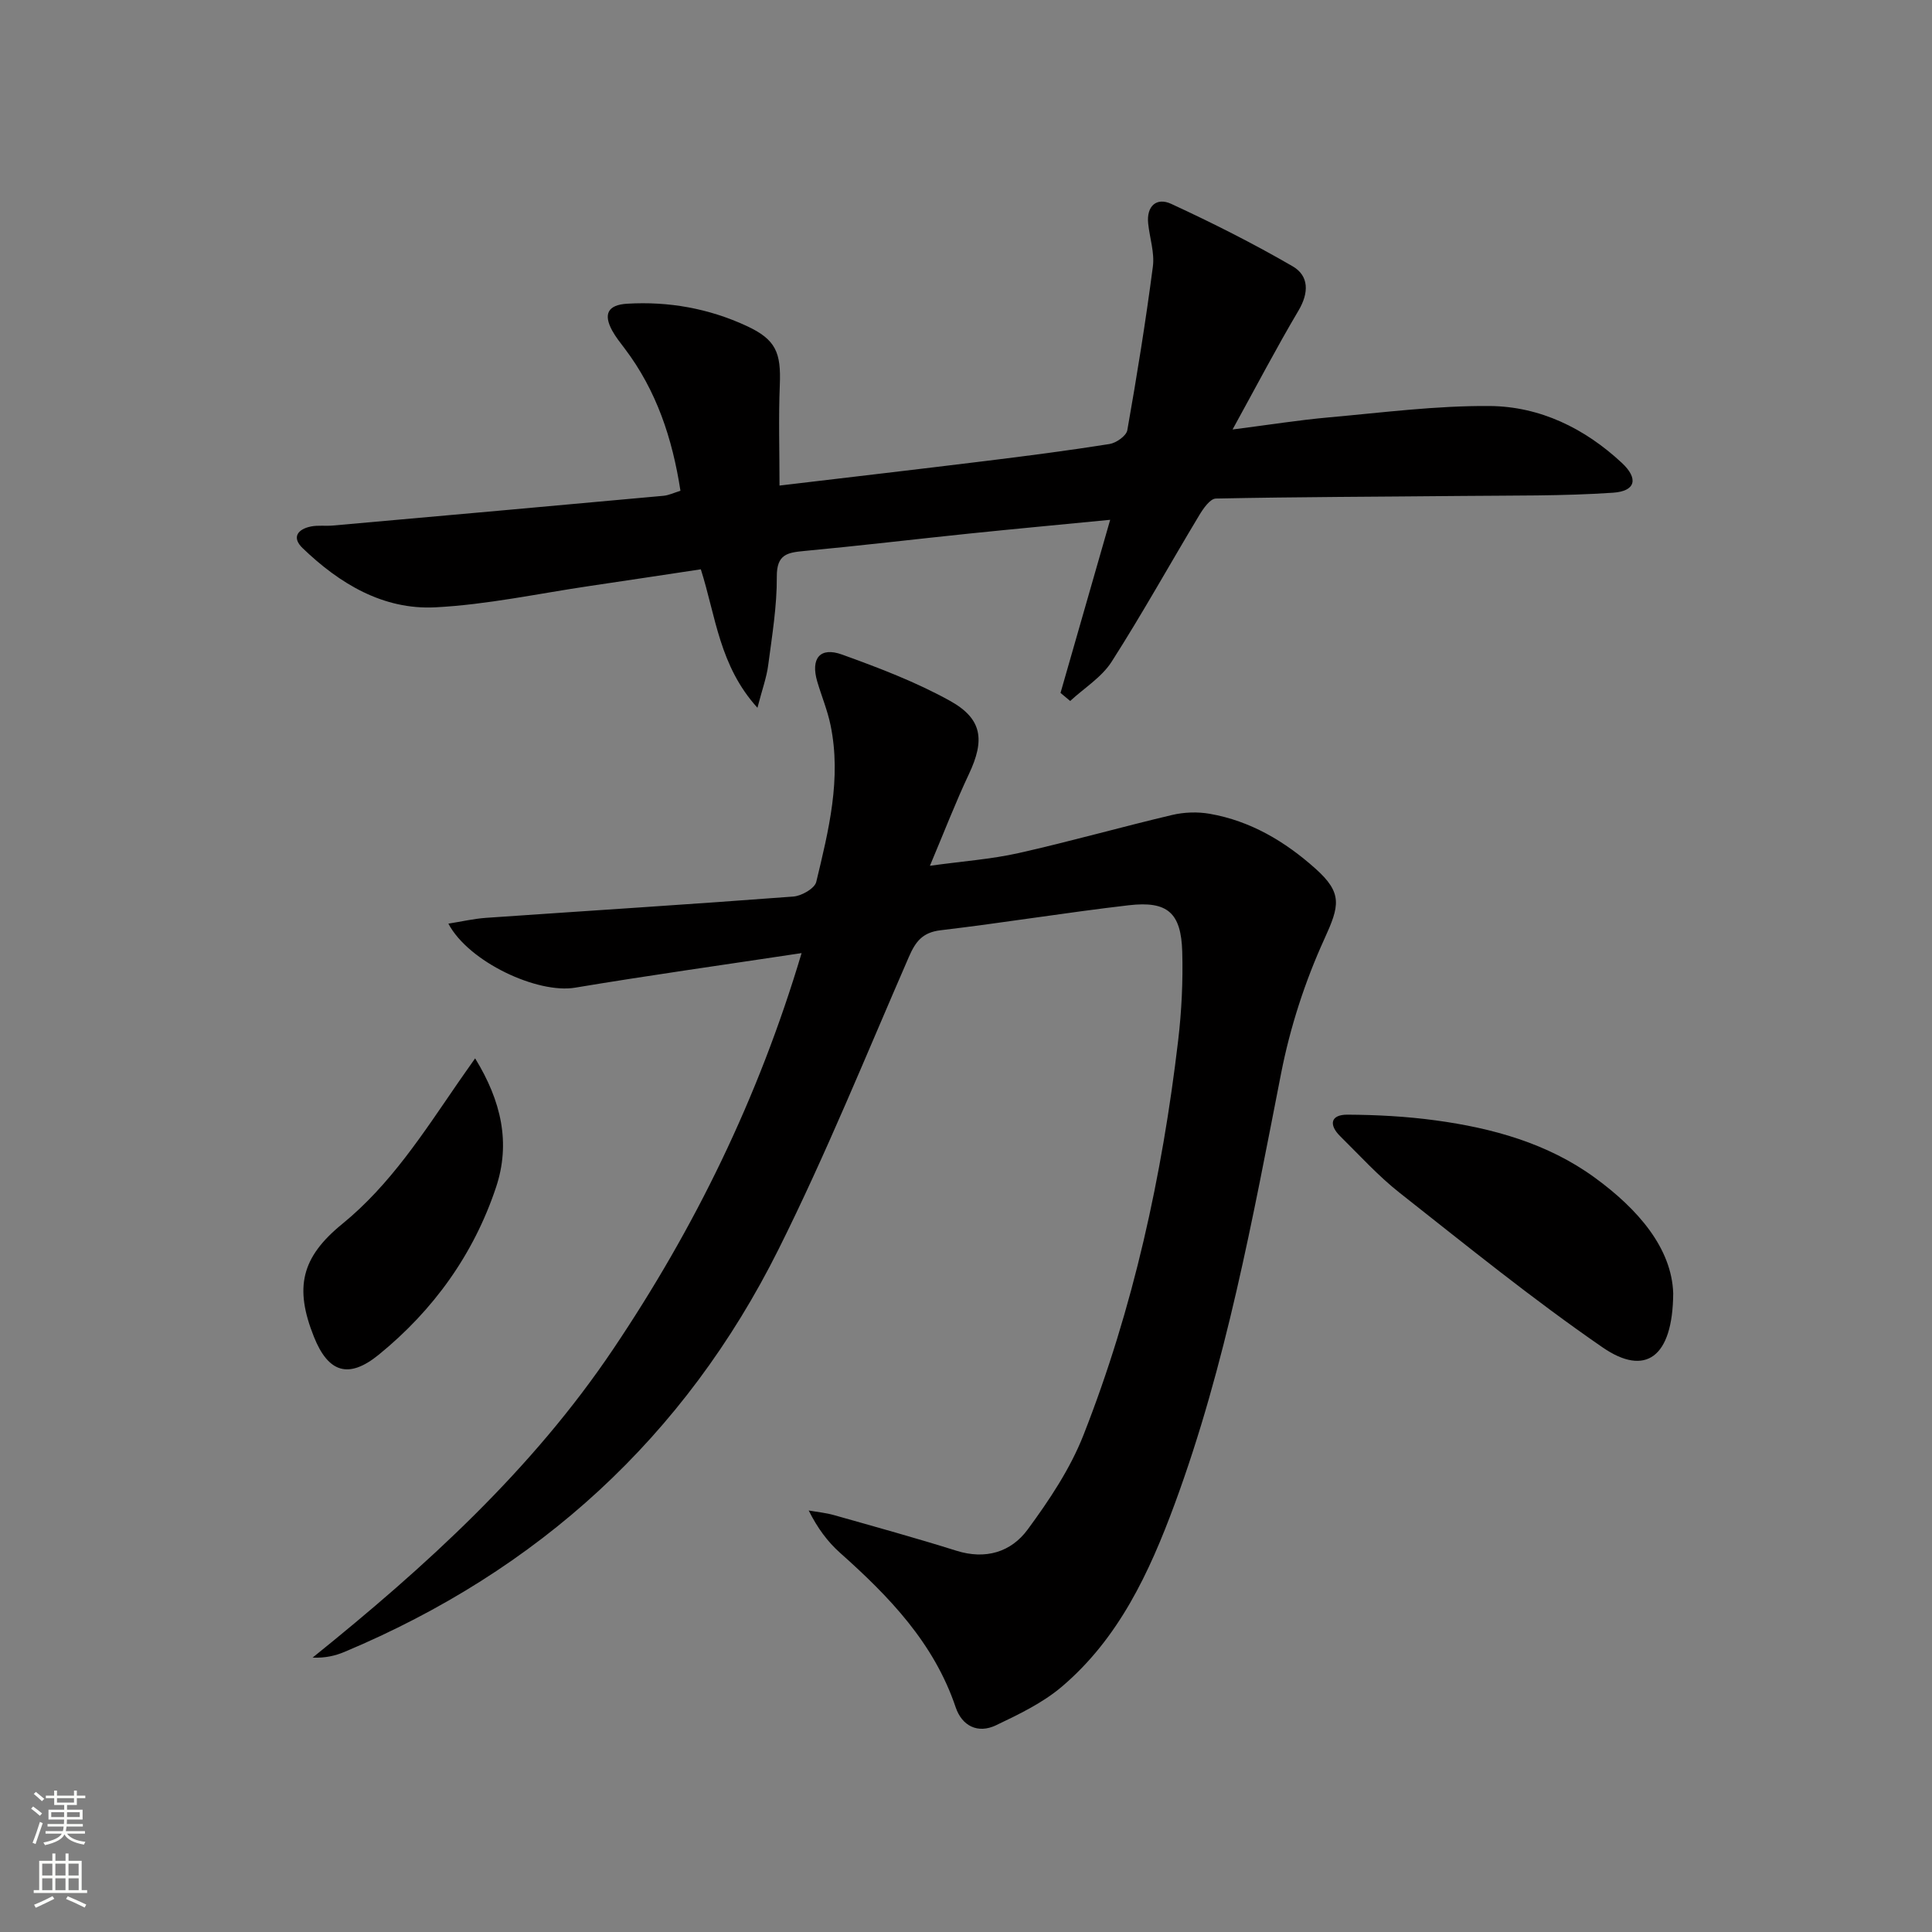 <svg enable-background="new 0 0 400 400" viewBox="0 0 400 400" xmlns="http://www.w3.org/2000/svg"><rect x="0" y="0" width="400" height="400" fill="#808080" stroke="none"/><g fill="#010000"><path d="m165.96 197.33c-16.44 2.48-31.71 4.62-46.91 7.16-7.74 1.29-21.99-5.28-26.22-13.26 2.77-.44 5.26-1.02 7.79-1.2 21.21-1.47 42.44-2.8 63.64-4.41 1.71-.13 4.42-1.68 4.74-3.04 2.56-10.65 5.25-21.38 2.95-32.47-.63-3.06-1.86-5.99-2.75-9.01-1.4-4.78.57-7.23 5.14-5.58 7.61 2.75 15.26 5.66 22.31 9.56 6.78 3.75 7.27 8.16 3.95 15.19-2.75 5.83-5.07 11.86-8.07 18.98 6.84-.95 12.7-1.36 18.36-2.63 10.65-2.39 21.16-5.38 31.79-7.89 2.49-.59 5.28-.68 7.8-.24 8.43 1.48 15.54 5.7 21.86 11.34 5.7 5.09 4.98 7.73 1.85 14.59-4.01 8.79-7.08 18.26-8.94 27.75-5.91 30.14-11.39 60.35-22.07 89.29-5.23 14.15-11.56 27.74-23.33 37.74-3.96 3.37-8.89 5.73-13.64 8-3.77 1.8-7.05.13-8.35-3.73-4.49-13.32-13.77-22.92-23.93-31.97-2.56-2.28-4.66-5.09-6.5-8.77 1.76.31 3.57.48 5.28.97 8.45 2.39 16.92 4.73 25.3 7.36 6.04 1.9 11.31.29 14.75-4.38 4.48-6.09 8.83-12.6 11.57-19.59 10.32-26.25 16.29-53.65 19.59-81.63.72-6.09 1.02-12.28.85-18.41-.23-8.07-3.04-10.55-11.04-9.63-13.02 1.51-25.97 3.64-38.99 5.18-3.75.44-5.19 2.35-6.56 5.5-8.82 20.25-17.12 40.78-26.98 60.53-19.42 38.9-49.75 66.53-89.86 83.37-1.93.81-4 1.3-6.62 1.19 23.42-18.86 45.44-38.86 62.29-63.95 16.82-25.03 29.94-51.72 38.95-81.91z"/><path d="m219.57 143.46c3.36-11.72 6.72-23.45 10.28-35.84-10.04.98-19.57 1.86-29.08 2.84-11.4 1.18-22.79 2.54-34.21 3.61-3.51.33-5.76.66-5.73 5.3.04 6.11-.98 12.24-1.78 18.33-.33 2.56-1.25 5.04-2.23 8.84-7.88-8.7-8.6-18.85-11.72-28.67-7.63 1.15-15.28 2.31-22.93 3.44-10.67 1.57-21.31 3.88-32.04 4.43-10.8.55-19.82-4.89-27.48-12.26-2.31-2.22-1.01-3.93 1.74-4.48 1.45-.29 3-.06 4.49-.19 22.82-2.03 45.65-4.07 68.47-6.16 1.11-.1 2.19-.63 3.53-1.04-1.67-10.85-4.97-20.78-11.55-29.46-.9-1.19-1.85-2.37-2.57-3.68-1.89-3.45-.91-5.35 3.09-5.59 8.6-.51 16.91.98 24.72 4.6 6.08 2.82 7.16 5.5 6.88 12.27s-.06 13.56-.06 20.78c14.39-1.71 28.54-3.35 42.68-5.09 8.56-1.05 17.13-2.16 25.64-3.51 1.39-.22 3.49-1.69 3.69-2.87 1.99-11.25 3.81-22.54 5.29-33.87.38-2.87-.66-5.91-.97-8.89-.39-3.64 1.73-5.5 4.77-4.09 8.55 3.95 16.99 8.2 25.13 12.92 3.42 1.98 3.4 5.5 1.21 9.19-4.56 7.7-8.71 15.64-13.64 24.6 7.45-.95 13.7-1.95 19.98-2.51 11.08-.99 22.18-2.44 33.26-2.35 10.41.09 19.66 4.61 27.35 11.77 3.47 3.23 2.9 5.86-1.81 6.18-10.41.71-20.89.56-31.34.67-16.97.17-33.94.19-50.9.54-1.19.02-2.62 2.08-3.46 3.49-6.07 10.09-11.79 20.4-18.13 30.31-2.06 3.21-5.67 5.43-8.57 8.11-.66-.55-1.33-1.11-2-1.67z"/><path d="m346.42 267.77c-.09 13.35-5.8 17.26-14.61 11.2-14.49-9.98-28.19-21.11-42.03-32.01-4.43-3.49-8.26-7.73-12.29-11.7-2.43-2.39-2.02-4.5 1.49-4.48 6.08.03 12.21.36 18.24 1.18 11.78 1.6 23.2 4.75 32.95 11.85 8.97 6.53 15.95 14.61 16.25 23.96z"/><path d="m98.37 219.12c5.45 8.88 7.37 17.56 4.33 26.69-4.63 13.89-12.97 25.46-24.3 34.68-6.26 5.09-10.46 3.67-13.41-3.73-4.07-10.18-2.61-16.44 5.85-23.34 9.99-8.14 16.8-18.81 23.97-29.22 1.01-1.47 2.04-2.91 3.56-5.08z"/></g><path d="m6.44 374.46.42-.45c.65.47 1.27.95 1.85 1.44l-.45.49c-.65-.56-1.25-1.06-1.82-1.48m.93 7.33-.63-.26c.55-1.36 1.05-2.8 1.52-4.33.19.1.38.19.59.27-.46 1.29-.95 2.73-1.48 4.32m-.38-10.38.44-.42c.43.34 1.01.82 1.74 1.44l-.49.49c-.53-.51-1.09-1.01-1.69-1.51m2.5.35h1.72v-1.04h.59v1.04h3.52v-1.04h.59v1.04h1.75v.53h-1.75v1.42h-2.03v.97h3.22v2.03h-3.24c0 .35-.01.66-.03.93h3.32v.53h-3.37c-.03.27-.08.58-.15.94h3.96v.53h-3.71c.67.92 1.93 1.48 3.79 1.68-.13.24-.23.44-.29.59-2.13-.38-3.48-1.08-4.04-2.12-.43.97-1.77 1.72-4.03 2.23-.09-.19-.2-.37-.33-.55 2.1-.42 3.37-1.03 3.81-1.83h-3.36v-.53h3.58c.08-.29.13-.61.16-.94h-3.33v-.53h3.39c.02-.27.04-.58.04-.93h-3.23v-2.03h3.25v-.97h-2.07v-1.42h-1.73zm1.12 3.44v1h2.65c.01-.3.02-.44.01-.4v-.25-.35zm1.19-2h3.52v-.91h-3.52zm4.71 2h-2.63v.59c0 .15-.01.28-.01.4h2.64z" fill="#fbfcfa"/><path d="m13.56 383.74h.63v1.52h2.72v6.07h1.13v.6h-11.06v-.6h1.13v-6.07h2.73v-1.52h.63v1.52h2.1v-1.52zm-2.69 8.83.38.56c-1.24.63-2.53 1.25-3.85 1.85-.1-.21-.21-.42-.34-.63 1.36-.55 2.63-1.15 3.81-1.78m-2.13-4.27h2.1v-2.45h-2.1zm0 3.04h2.1v-2.46h-2.1zm2.72-3.04h2.1v-2.45h-2.1zm0 3.04h2.1v-2.46h-2.1zm6.07 3.6c-1.41-.71-2.7-1.3-3.86-1.78l.35-.56c1.45.62 2.75 1.19 3.84 1.72zm-1.25-9.09h-2.1v2.45h2.1zm-2.09 5.49h2.1v-2.46h-2.1z" fill="#fbfcfa"/></svg>
